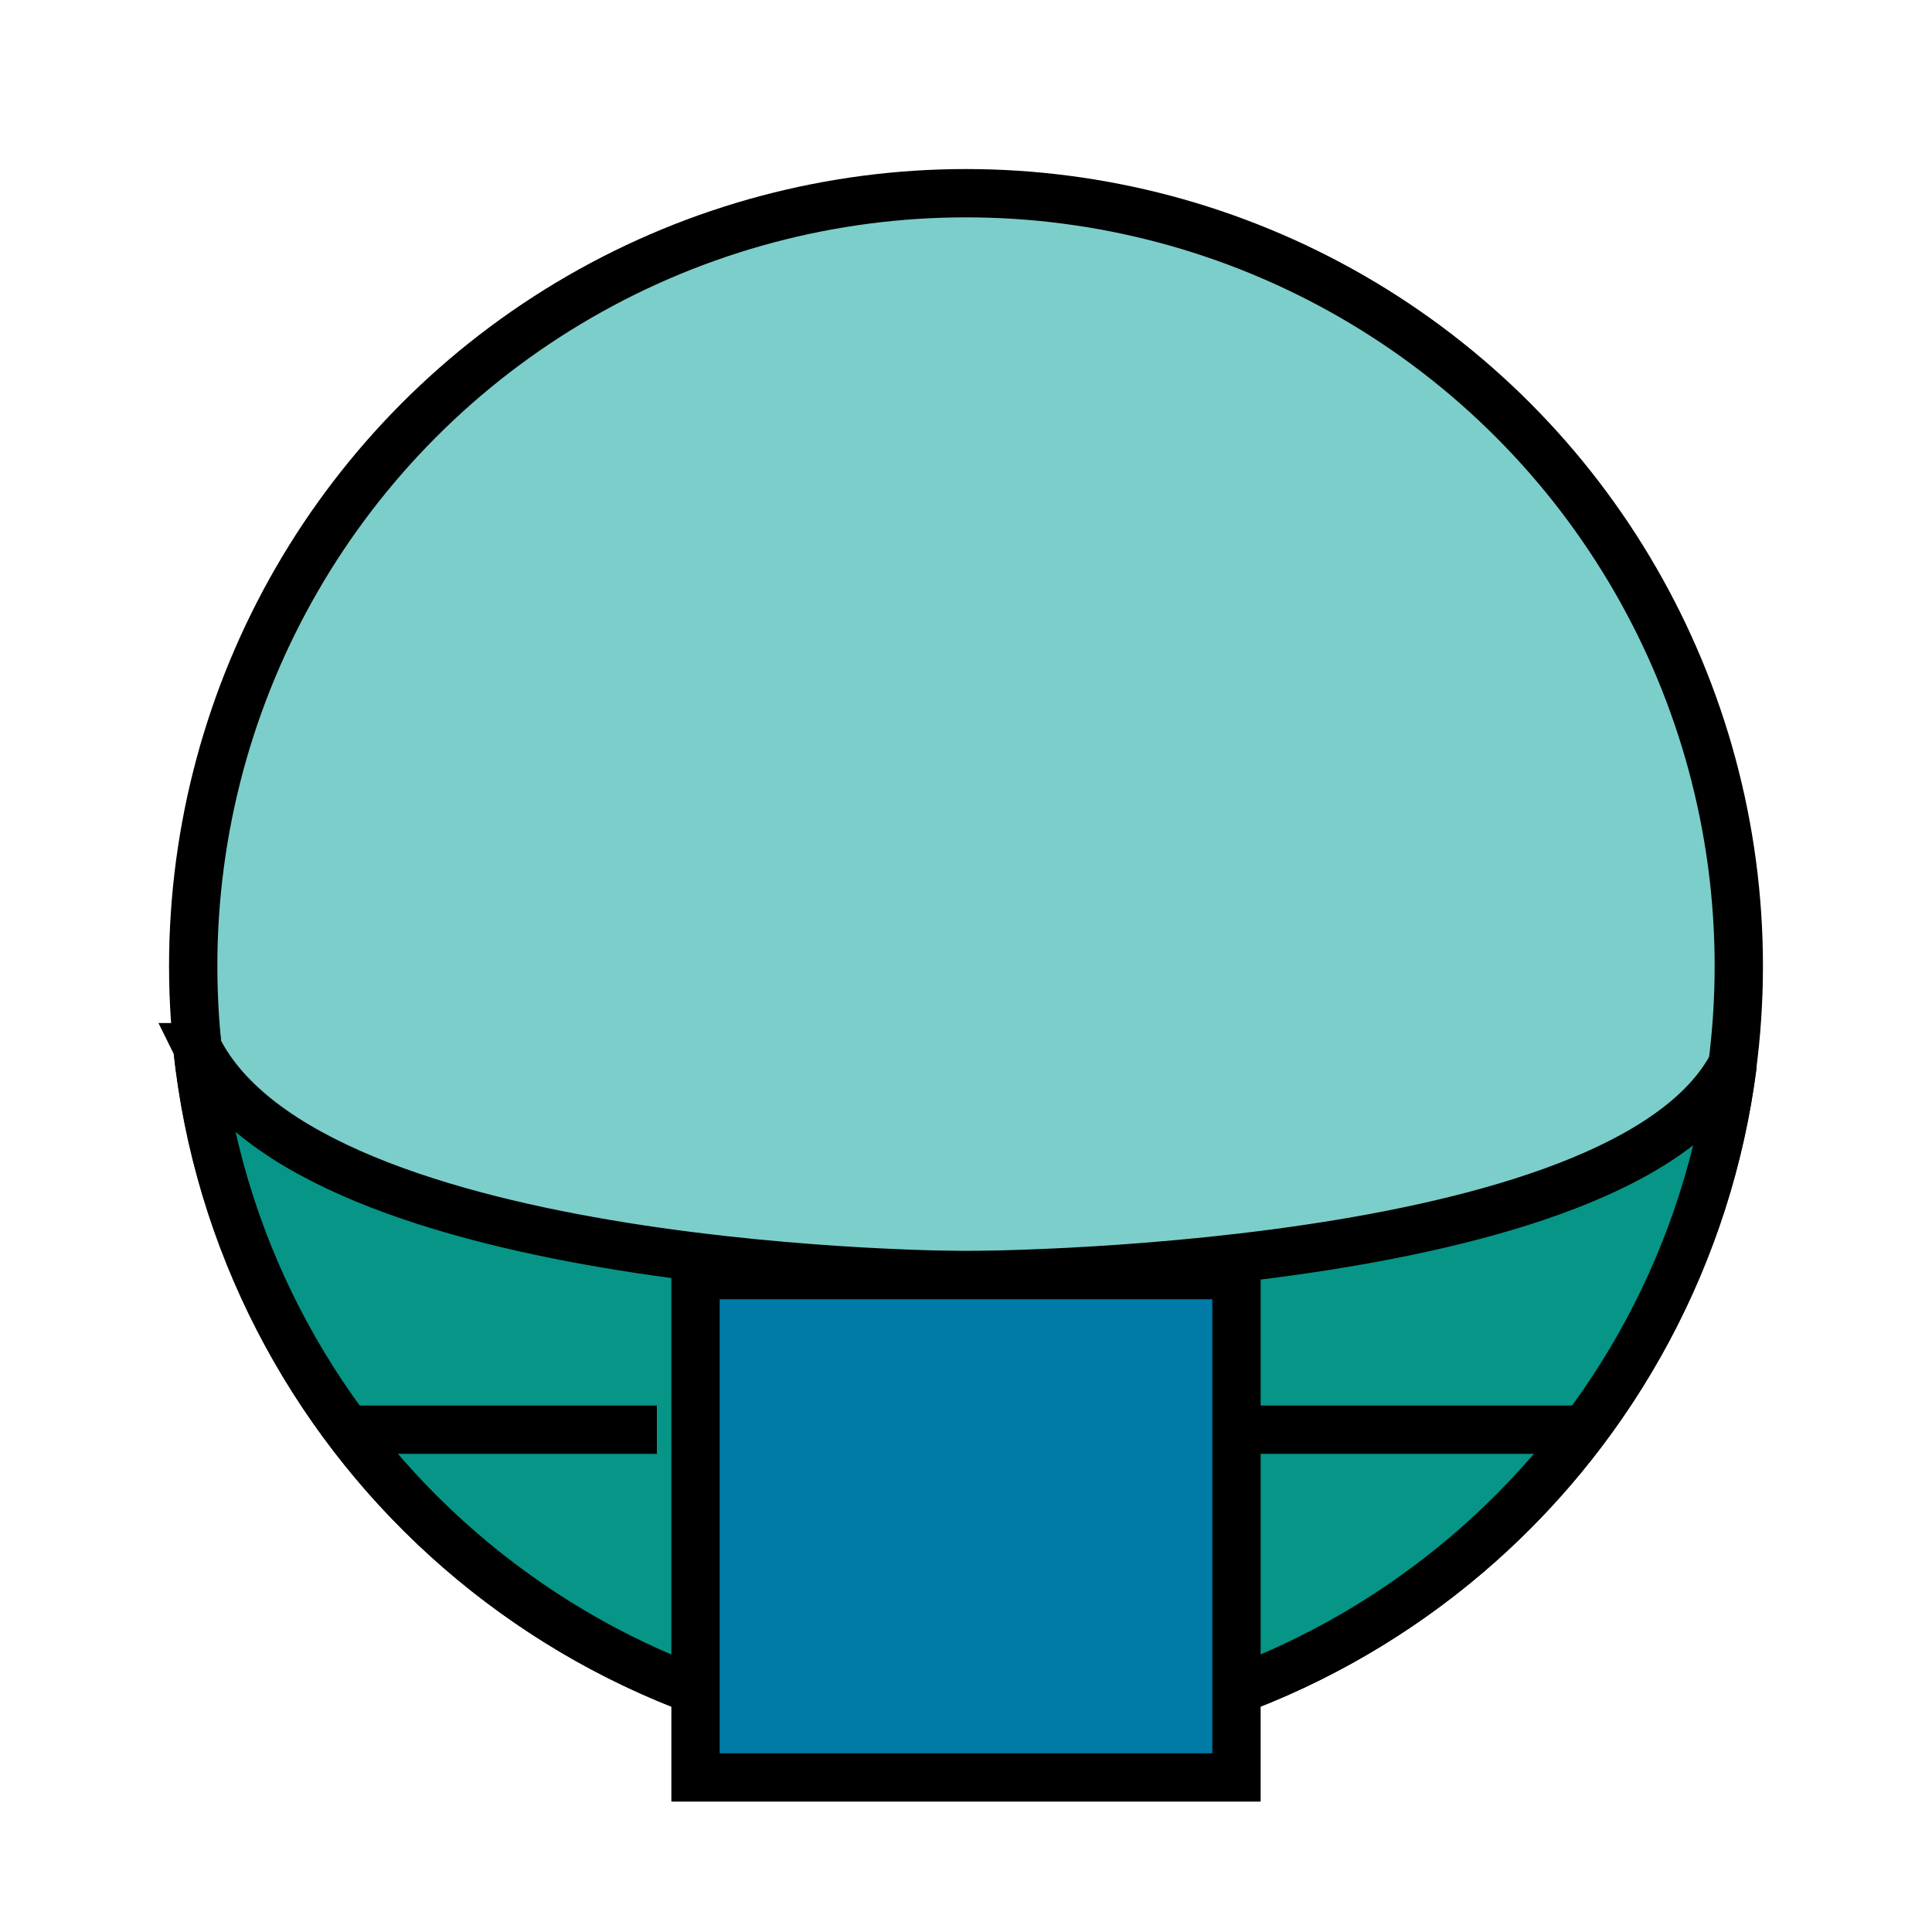 <?xml version="1.0" encoding="UTF-8" standalone="no"?><svg xmlns="http://www.w3.org/2000/svg" viewBox="0 0 90 90">
<defs>
  <filter id="f1" x="-50%" y="-50%" width="200%" height="200%">
    <feGaussianBlur in="SourceGraphic" stdDeviation="2" result="blur" />
    <feColorMatrix in="blur" type="matrix" values="0 0 0 0 0  0 0 0 0 0  0 0 0 0 0  0 0 0 100 -10" result="goo" />
    <feBlend in="SourceGraphic" in2="goo" />
  </filter>
</defs><g filter="url(#f1)"><svg xmlns="http://www.w3.org/2000/svg" viewBox="0 0 90 90" data-tags="body"><circle cx="45" cy="45" r="36" fill="#7CCECB" data-layer="basic-body/layer1" stroke="#000" stroke-width="2.25"/></svg><svg xmlns="http://www.w3.org/2000/svg" viewBox="0 0 90 90" data-tags="clothing"><defs><linearGradient id="d-ndT13-a"><stop offset="0"/><stop offset="1" stop-opacity="0"/></linearGradient></defs><path d="M9.188 48.781C11.073 66.89 26.392 81.001 45 81.001c18.335-.001 33.474-13.713 35.719-31.438C75.6 59.4 45 59.4 45 59.4s-30.6 0-35.813-10.619z" fill="#069586" data-layer="apron-shirt/shirt" stroke="#000" stroke-width="2.25" stroke-linecap="round"/><g class="apron" fill="#007BA7" stroke="#000" stroke-width="2.25"><path d="M32.4 59.4v23.4h25.2V59.4zM30.6 66.6H16.2M57.6 66.6h16.2" data-layer="apron-shirt/apron"/></g></svg></g></svg>